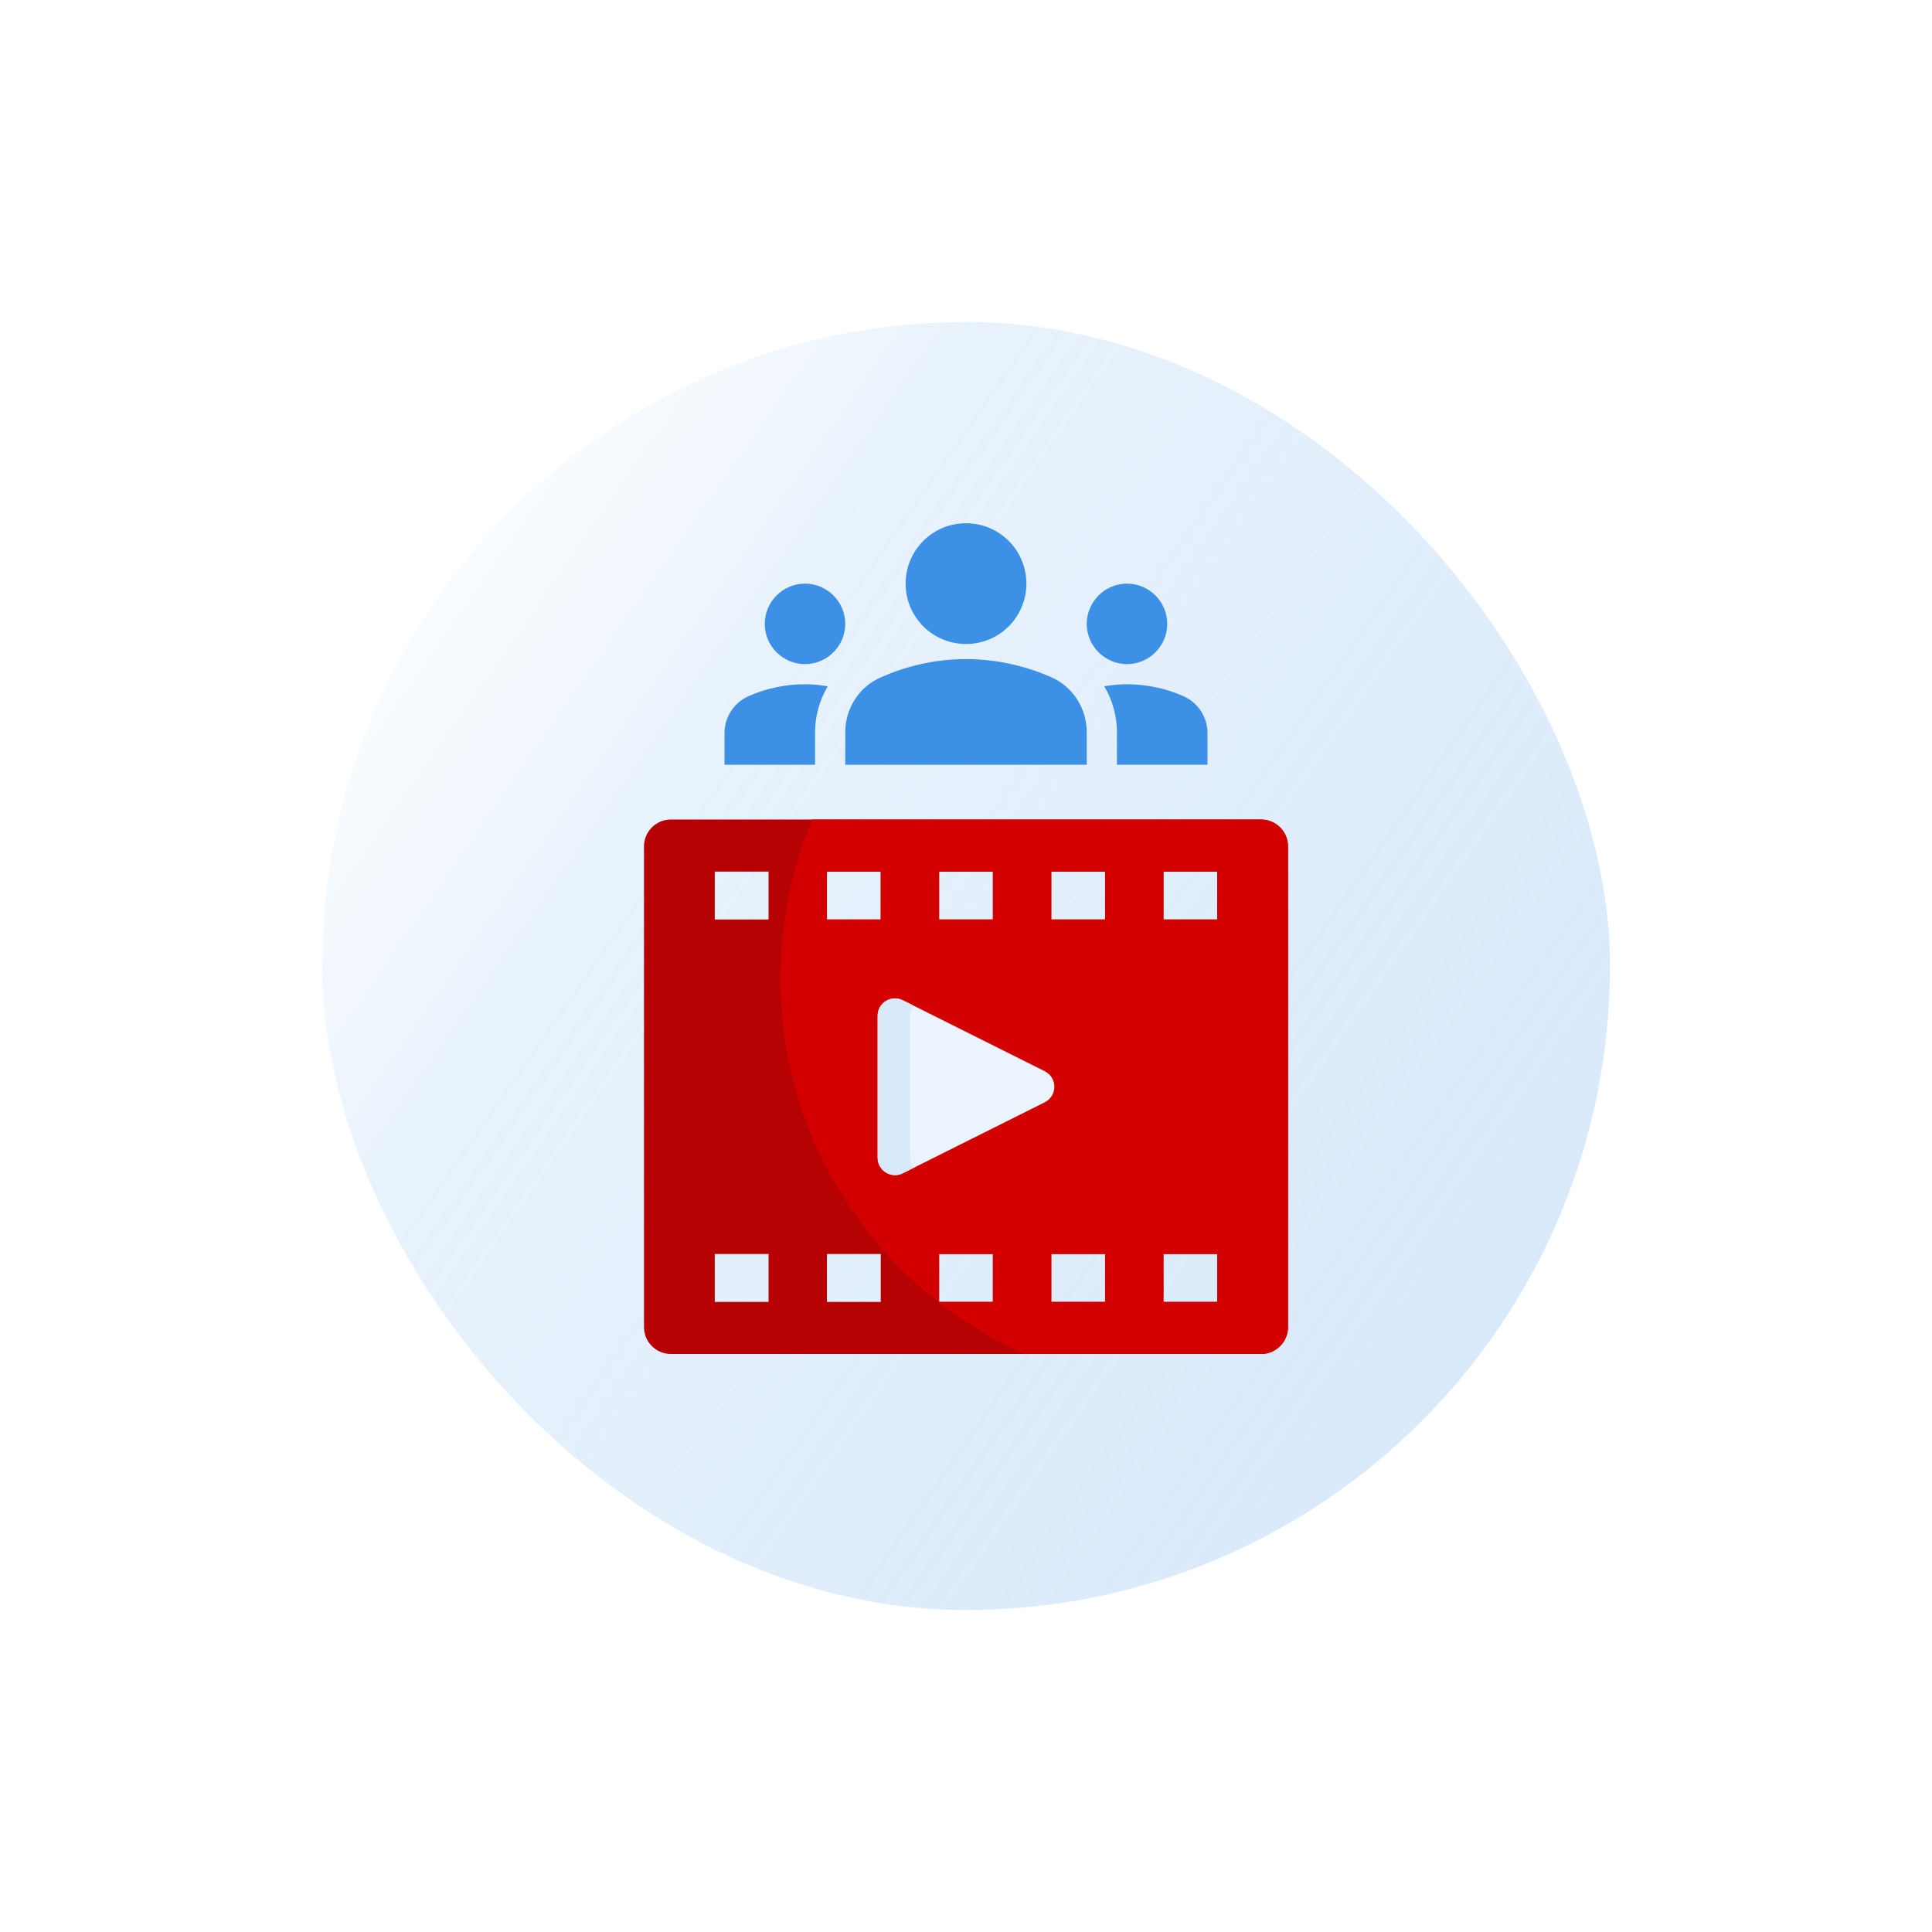 <svg width="96" height="96" viewBox="0 0 96 96" fill="none" xmlns="http://www.w3.org/2000/svg">
<g filter="url(#filter0_d)">
<rect x="76" y="72" width="64" height="64" rx="32" transform="rotate(180 76 72)" fill="white"/>
<rect x="76" y="72" width="64" height="64" rx="32" transform="rotate(180 76 72)" fill="url(#paint0_linear)"/>
<path d="M58.666 32.722H29.333C28.597 32.722 28 33.319 28 34.056V57.944C28 58.681 28.597 59.278 29.333 59.278H58.666C59.403 59.278 60 58.681 60 57.944V34.056C60 33.319 59.403 32.722 58.666 32.722ZM34.189 56.691H31.517V54.311H34.189V56.691ZM34.189 37.689H31.517V35.309H34.189V37.689ZM39.763 56.691H37.09V54.311H39.763V56.691ZM39.763 37.689H37.09V35.309H39.763V37.689ZM45.336 56.691H42.664V54.311H45.336V56.691ZM45.336 37.689H42.664V35.309H45.336V37.689ZM50.91 56.691H48.237V54.311H50.91V56.691ZM50.91 37.689H48.237V35.309H50.91V37.689ZM56.483 56.691H53.811V54.311H56.483L56.483 56.691ZM56.483 37.689H53.811V35.309H56.483L56.483 37.689Z" fill="#B60202"/>
<path d="M58.666 32.722H36.363C35.342 35.152 34.777 37.821 34.777 40.622C34.777 48.947 39.763 56.105 46.911 59.278H58.667C59.403 59.278 60 58.681 60 57.944V34.056C60 33.319 59.403 32.722 58.666 32.722ZM39.763 37.689H37.09V35.309H39.763V37.689ZM45.336 56.691H42.664V54.311H45.336V56.691ZM45.336 37.689H42.664V35.309H45.336V37.689ZM50.91 56.691H48.237V54.311H50.91V56.691ZM50.91 37.689H48.237V35.309H50.91V37.689ZM56.483 56.691H53.811V54.311H56.483V56.691H56.483ZM56.483 37.689H53.811V35.309H56.483V37.689H56.483Z" fill="#D30000"/>
<path d="M47.913 45.229L40.858 41.701C40.284 41.414 39.61 41.834 39.61 42.473V49.528C39.61 50.169 40.287 50.586 40.858 50.299L47.913 46.772C48.205 46.626 48.39 46.327 48.39 46C48.39 45.673 48.205 45.375 47.913 45.229Z" fill="#EBF4FC"/>
<path d="M41.22 42.472C41.22 42.287 41.279 42.11 41.385 41.965L40.858 41.701C40.284 41.414 39.61 41.834 39.61 42.472V49.527C39.61 50.169 40.287 50.585 40.858 50.299L41.385 50.035C41.157 49.722 41.22 50.123 41.22 42.472Z" fill="#D8E9FA"/>
<path d="M44 24.75C45.63 24.75 47.07 25.14 48.24 25.65C49.32 26.13 50 27.21 50 28.38V30H38V28.39C38 27.21 38.68 26.13 39.76 25.66C40.93 25.14 42.37 24.75 44 24.75ZM36 25C37.1 25 38 24.1 38 23C38 21.9 37.1 21 36 21C34.9 21 34 21.9 34 23C34 24.1 34.9 25 36 25ZM37.13 26.1C36.76 26.04 36.39 26 36 26C35.01 26 34.07 26.21 33.22 26.58C32.858 26.735 32.549 26.993 32.332 27.322C32.115 27.651 32 28.036 32 28.43V30H36.5V28.39C36.5 27.56 36.73 26.78 37.13 26.1ZM52 25C53.1 25 54 24.1 54 23C54 21.9 53.1 21 52 21C50.9 21 50 21.9 50 23C50 24.1 50.9 25 52 25ZM56 28.43C56 27.62 55.52 26.9 54.78 26.58C53.903 26.197 52.957 26 52 26C51.61 26 51.24 26.04 50.87 26.1C51.27 26.78 51.5 27.56 51.5 28.39V30H56V28.43ZM44 18C45.66 18 47 19.34 47 21C47 22.66 45.66 24 44 24C42.34 24 41 22.66 41 21C41 19.34 42.34 18 44 18Z" fill="#3C91E6"/>
</g>
<defs>
<filter id="filter0_d" x="0" y="0" width="96" height="96" filterUnits="userSpaceOnUse" color-interpolation-filters="sRGB">
<feFlood flood-opacity="0" result="BackgroundImageFix"/>
<feColorMatrix in="SourceAlpha" type="matrix" values="0 0 0 0 0 0 0 0 0 0 0 0 0 0 0 0 0 0 127 0"/>
<feOffset dx="4" dy="8"/>
<feGaussianBlur stdDeviation="8"/>
<feColorMatrix type="matrix" values="0 0 0 0 0.518 0 0 0 0 0.498 0 0 0 0 0.51 0 0 0 0.08 0"/>
<feBlend mode="normal" in2="BackgroundImageFix" result="effect1_dropShadow"/>
<feBlend mode="normal" in="SourceGraphic" in2="effect1_dropShadow" result="shape"/>
</filter>
<linearGradient id="paint0_linear" x1="80.013" y1="86.92" x2="138.559" y2="127.666" gradientUnits="userSpaceOnUse">
<stop offset="0" stop-color="#D8E9FA"/>
<stop offset="0.708" stop-color="#E2EFFB" stop-opacity="0.8"/>
<stop offset="1" stop-color="#EBF4FC" stop-opacity="0"/>
</linearGradient>
</defs>
</svg>
